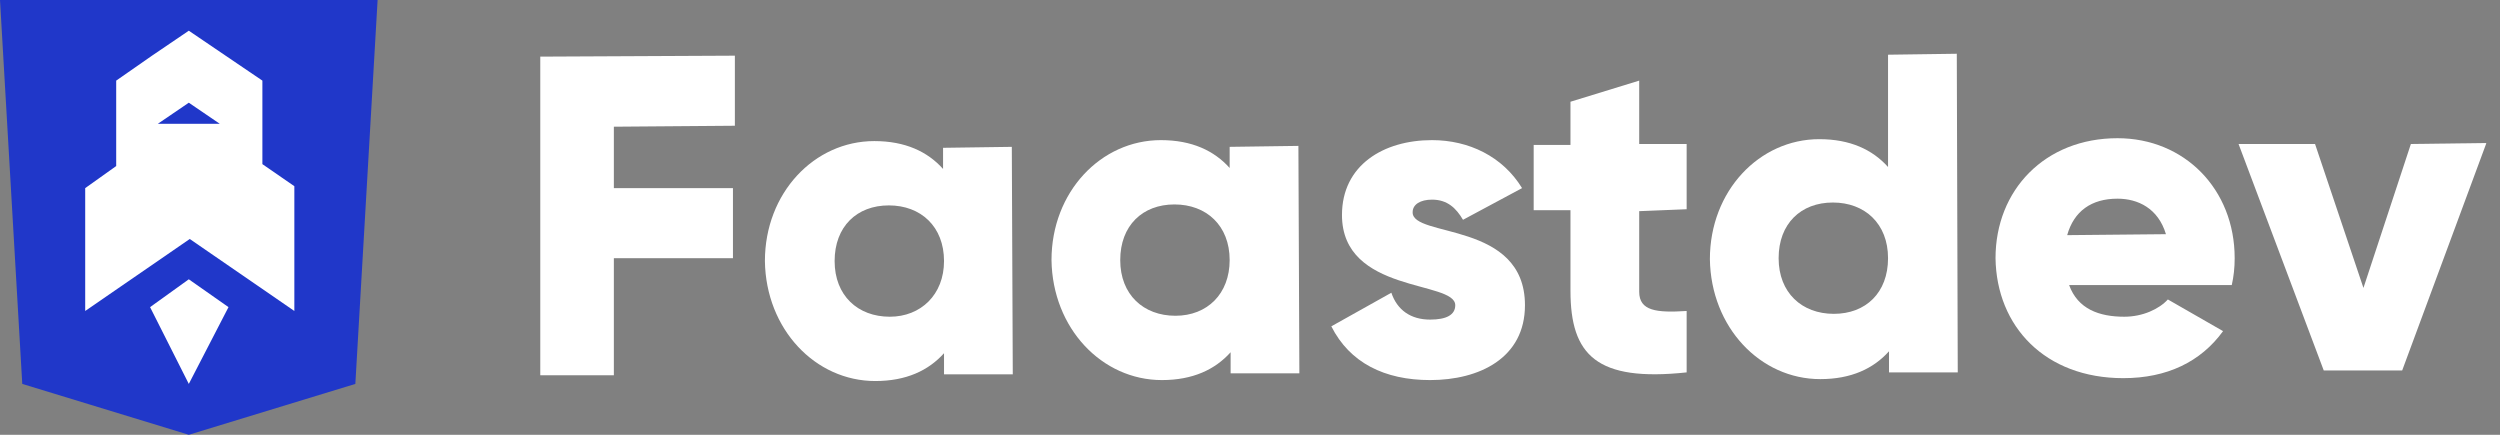 <svg width="138" height="24" viewBox="0 0 138 24" fill="none" xmlns="http://www.w3.org/2000/svg">
<rect x="0" y="0" width="138" height="24" fill="#808080" stroke="none"/>
<path d="M33.885 6.994V10.385H40.459V14.252H33.885V20.716H29.823V3.126L40.565 3.073V6.941L33.885 6.994Z" fill="white"/>
<path d="M55.852 8.106L55.905 20.662H52.11V19.497C51.255 20.45 50.026 21.033 48.316 21.033C45.002 21.033 42.276 18.172 42.223 14.411C42.223 10.649 44.948 7.788 48.262 7.788C49.972 7.788 51.202 8.371 52.057 9.325V8.159L55.852 8.106ZM52.11 14.411C52.11 12.503 50.828 11.338 49.064 11.338C47.3 11.338 46.071 12.503 46.071 14.411C46.071 16.318 47.353 17.483 49.117 17.483C50.828 17.483 52.11 16.265 52.11 14.411Z" fill="white"/>
<path d="M71.672 8.053L71.725 20.609H67.93V19.444C67.075 20.397 65.846 20.98 64.136 20.98C60.822 20.98 58.096 18.119 58.043 14.358C58.043 10.596 60.769 7.735 64.082 7.735C65.793 7.735 67.022 8.318 67.877 9.272V8.106L71.672 8.053ZM67.877 14.358C67.877 12.45 66.594 11.285 64.831 11.285C63.067 11.285 61.837 12.45 61.837 14.358C61.837 16.265 63.12 17.43 64.884 17.43C66.648 17.43 67.877 16.212 67.877 14.358Z" fill="white"/>
<path d="M84.178 16.848C84.178 19.762 81.666 20.98 78.94 20.98C76.428 20.98 74.504 20.026 73.489 18.013L76.803 16.159C77.123 17.113 77.871 17.642 78.94 17.642C79.849 17.642 80.33 17.378 80.33 16.848C80.33 15.47 74.077 16.212 74.077 11.868C74.077 9.113 76.375 7.735 79.047 7.735C81.078 7.735 82.949 8.636 84.018 10.384L80.758 12.133C80.383 11.497 79.902 11.02 79.047 11.02C78.406 11.02 77.978 11.285 77.978 11.709C77.925 13.139 84.178 12.185 84.178 16.848Z" fill="white"/>
<path d="M90.484 11.656V16.106C90.484 17.166 91.447 17.272 93.103 17.166V20.556C88.133 21.086 86.69 19.603 86.69 16.053V11.603H84.659V8H86.69V5.616L90.484 4.45V7.947H93.103V11.55L90.484 11.656Z" fill="white"/>
<path d="M108.015 2.967L108.068 20.556H104.273V19.391C103.418 20.344 102.189 20.927 100.479 20.927C97.165 20.927 94.439 18.066 94.386 14.305C94.386 10.543 97.112 7.682 100.425 7.682C102.136 7.682 103.365 8.265 104.22 9.218V3.02L108.015 2.967ZM104.22 14.252C104.22 12.344 102.937 11.179 101.174 11.179C99.41 11.179 98.18 12.344 98.18 14.252C98.18 16.159 99.463 17.324 101.227 17.324C102.991 17.324 104.22 16.159 104.22 14.252Z" fill="white"/>
<path d="M117.261 17.483C118.277 17.483 119.185 17.06 119.666 16.53L122.713 18.278C121.484 19.974 119.613 20.874 117.208 20.874C112.879 20.874 110.207 18.013 110.153 14.252C110.153 10.49 112.879 7.629 116.887 7.629C120.575 7.629 123.354 10.437 123.354 14.252C123.354 14.781 123.301 15.258 123.194 15.735H114.215C114.696 17.06 115.872 17.483 117.261 17.483ZM119.56 12.927C119.132 11.497 118.01 10.967 116.887 10.967C115.444 10.967 114.482 11.656 114.108 12.98L119.56 12.927Z" fill="white"/>
<path d="M137.25 7.894L132.6 20.45H128.271L123.568 7.947H127.79L130.462 15.894L133.081 7.947L137.25 7.894Z" fill="white"/>
<path d="M10.422 24L1.229 21.192L0 0H20.844L19.615 21.192L10.422 24Z" fill="#2037C9"/>
<path d="M14.484 9.06V8.424V7.841V7.311V6.728V6.199V5.616V4.45L12.453 3.073L10.422 1.695L8.391 3.073L6.414 4.45V5.563V6.146V6.728V7.311V7.894V8.477V9.166L4.703 10.384V13.245V14.199V17.166L10.475 13.192L16.248 17.166V14.199V13.245V10.278L14.484 9.06ZM8.712 6.834L10.422 5.669L12.132 6.834H8.712V6.834Z" fill="white"/>
<path d="M10.422 21.192L12.613 16.954L10.422 15.417L8.284 16.954L10.422 21.192Z" fill="white"/>
</svg>
